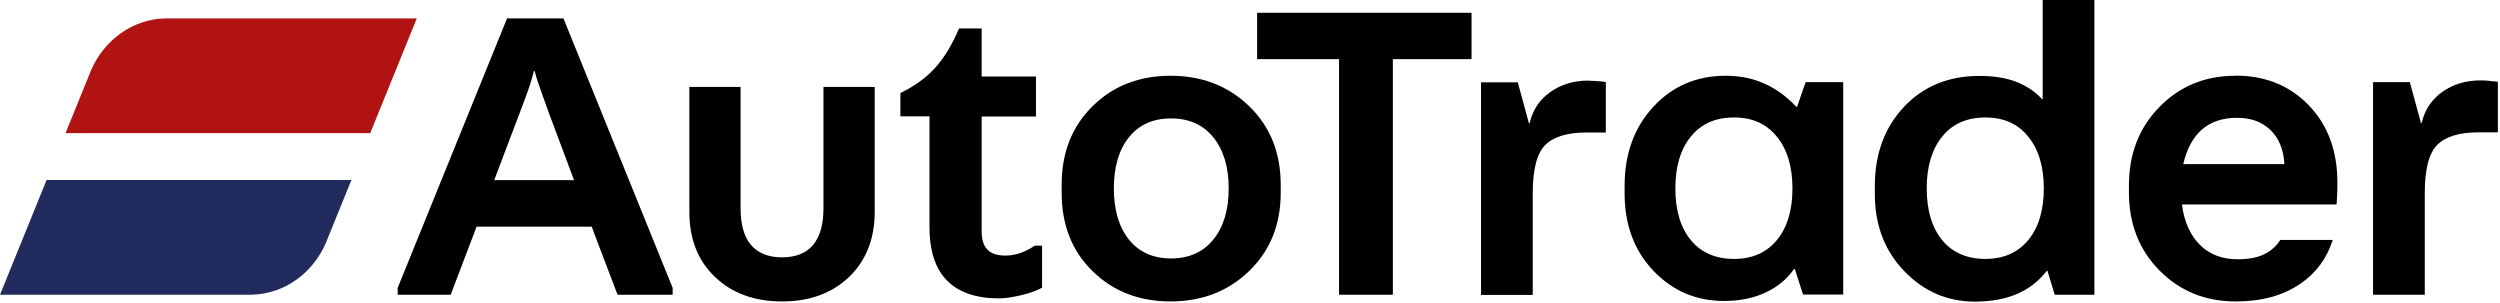 <svg width="272" height="33" viewBox="58 120 272 33" fill="none" xmlns="http://www.w3.org/2000/svg">
  <g clip-path="url(#clip0_927_1445)">
    <path d="M253.525 131.616H253.437C252.354 130.468 251.183 129.633 249.925 129.077C248.667 128.52 247.286 128.242 245.766 128.242C242.568 128.242 239.947 129.373 237.867 131.633C235.788 133.894 234.757 136.763 234.757 140.206V141.041C234.757 144.467 235.805 147.267 237.885 149.458C239.982 151.649 242.533 152.745 245.574 152.745C247.251 152.745 248.737 152.449 250.03 151.858C251.323 151.266 252.389 150.414 253.193 149.267H253.28L254.171 152.049H258.54V128.938H254.451L253.525 131.616ZM251.323 146.119C250.187 147.493 248.632 148.171 246.657 148.171C244.682 148.171 243.075 147.493 241.956 146.119C240.838 144.745 240.279 142.867 240.279 140.502C240.279 138.137 240.838 136.242 241.956 134.868C243.075 133.477 244.63 132.781 246.657 132.781C248.684 132.781 250.187 133.477 251.323 134.868C252.459 136.259 253.018 138.137 253.018 140.502C253.018 142.867 252.459 144.745 251.323 146.119Z" fill="#000"/>
    <path d="M280.278 130.799H280.191C279.387 129.93 278.426 129.304 277.325 128.886C276.224 128.469 274.896 128.26 273.358 128.26C270.021 128.26 267.277 129.373 265.163 131.616C263.048 133.86 261.982 136.729 261.982 140.242V141.129C261.982 144.485 263.048 147.285 265.18 149.493C267.312 151.719 269.881 152.815 272.887 152.815C274.617 152.815 276.137 152.537 277.413 151.997C278.706 151.458 279.789 150.624 280.68 149.476H280.768L281.554 152.067H285.87V120H280.244V130.799H280.278ZM278.671 146.12C277.535 147.493 275.98 148.172 274.005 148.172C272.03 148.172 270.423 147.493 269.304 146.12C268.186 144.746 267.627 142.868 267.627 140.503C267.627 138.138 268.186 136.242 269.304 134.868C270.423 133.477 271.978 132.782 274.005 132.782C276.032 132.782 277.552 133.477 278.671 134.868C279.807 136.26 280.366 138.138 280.366 140.503C280.366 142.868 279.807 144.746 278.671 146.12Z" fill="#000"/>
    <path d="M147.593 142.677C147.593 144.434 147.209 145.755 146.458 146.66C145.706 147.546 144.57 147.999 143.085 147.999C141.6 147.999 140.481 147.546 139.712 146.66C138.961 145.773 138.576 144.434 138.576 142.677V129.461H133.002V143.042C133.002 145.999 133.928 148.364 135.798 150.138C137.65 151.911 140.097 152.798 143.085 152.798C146.073 152.798 148.52 151.911 150.372 150.138C152.224 148.364 153.168 145.999 153.168 143.042V129.461H147.593V142.677Z" fill="#000"/>
    <path d="M168.983 147.544C168.458 147.718 167.917 147.805 167.357 147.805C166.484 147.805 165.855 147.596 165.435 147.161C165.016 146.727 164.806 146.083 164.806 145.214V132.676H170.713V128.328H164.806V123.094H162.342C161.573 124.92 160.682 126.363 159.686 127.441C158.69 128.519 157.449 129.406 155.964 130.119V132.658H159.127V144.692C159.127 147.283 159.756 149.231 161.032 150.518C162.307 151.805 164.194 152.465 166.693 152.465C167.34 152.465 168.144 152.344 169.105 152.118C170.066 151.891 170.817 151.613 171.377 151.3V146.727H170.59C170.031 147.092 169.489 147.37 168.965 147.544H168.983Z" fill="#000"/>
    <path d="M185.356 128.242C181.948 128.242 179.117 129.338 176.88 131.546C174.626 133.755 173.508 136.607 173.508 140.12V140.954C173.508 144.467 174.626 147.319 176.88 149.51C179.117 151.701 181.948 152.797 185.356 152.797C188.763 152.797 191.612 151.701 193.901 149.493C196.19 147.284 197.343 144.45 197.343 140.954V140.12C197.343 136.607 196.19 133.755 193.901 131.546C191.612 129.338 188.763 128.242 185.356 128.242ZM190.004 146.067C188.886 147.441 187.348 148.119 185.408 148.119C183.468 148.119 181.931 147.441 180.83 146.067C179.729 144.693 179.187 142.832 179.187 140.502C179.187 138.172 179.729 136.294 180.83 134.937C181.931 133.564 183.451 132.885 185.408 132.885C187.365 132.885 188.886 133.564 190.004 134.937C191.122 136.311 191.682 138.172 191.682 140.502C191.682 142.832 191.122 144.71 190.004 146.067Z" fill="#000"/>
    <path d="M194.775 126.434H203.688V152.066H209.542V126.434H218.104V121.391H194.775V126.434Z" fill="#000"/>
    <path d="M230.843 128.766C229.235 128.766 227.837 129.183 226.666 130.018C225.496 130.852 224.744 131.983 224.43 133.391H224.342L223.136 128.957H219.135V152.086H224.762V141.026C224.762 138.434 225.216 136.678 226.125 135.774C227.033 134.869 228.536 134.417 230.616 134.417H232.713V128.922C232.52 128.887 232.241 128.853 231.874 128.835C231.507 128.8 231.157 128.783 230.86 128.783L230.843 128.766Z" fill="#000"/>
    <path d="M301.196 128.244C297.911 128.244 295.167 129.374 292.948 131.635C290.729 133.896 289.628 136.748 289.628 140.173V140.921C289.628 144.347 290.729 147.182 292.948 149.425C295.167 151.668 297.928 152.799 301.249 152.799C304.062 152.799 306.421 152.155 308.308 150.851C309.986 149.703 311.157 148.121 311.803 146.103H306.107C305.705 146.712 305.215 147.182 304.639 147.512C303.835 147.982 302.769 148.208 301.441 148.208C299.763 148.208 298.4 147.686 297.352 146.642C296.303 145.599 295.639 144.138 295.395 142.243H312.223C312.258 141.808 312.275 141.391 312.293 140.991C312.293 140.591 312.31 140.226 312.31 139.878C312.31 136.417 311.279 133.617 309.2 131.461C307.12 129.305 304.464 128.227 301.214 128.227L301.196 128.244ZM295.534 137.861C295.936 136.174 296.618 134.904 297.596 134.07C298.575 133.235 299.833 132.818 301.388 132.818C302.944 132.818 304.114 133.27 305.041 134.157C305.949 135.043 306.456 136.278 306.543 137.861H295.534Z" fill="#000"/>
    <path d="M328.911 128.798C328.544 128.763 328.195 128.746 327.898 128.746C326.29 128.746 324.892 129.163 323.721 129.998C322.55 130.833 321.799 131.963 321.484 133.372H321.397L320.191 128.937H316.189V152.066H321.816V141.006C321.816 138.415 322.271 136.659 323.179 135.754C324.088 134.85 325.591 134.398 327.67 134.398H329.767V128.903C329.575 128.868 329.296 128.833 328.929 128.816L328.911 128.798Z" fill="#000"/>
    <path d="M113.168 122L101.268 151.319V152.067H107.034L109.358 145.963L109.848 144.659H122.377L122.866 145.963L125.191 152.067H131.184V151.319L119.302 122H113.168ZM111.77 139.599L114.513 132.364C115.003 131.078 115.37 130.104 115.579 129.478C115.789 128.852 115.964 128.26 116.086 127.739H116.174C116.261 128.104 116.383 128.504 116.523 128.921C116.663 129.339 117.065 130.486 117.746 132.364L120.455 139.599H111.735H111.77Z" fill="#000"/>
    <path d="M58 152.068H85.313C88.948 152.016 92.076 149.686 93.474 146.381L96.235 139.582H63.068L58 152.068Z" fill="#222B5E"/>
    <path d="M103.347 122H76.052C72.434 122.052 69.289 124.382 67.891 127.687L65.13 134.486H98.279L103.347 122Z" fill="#B11212"/>
  </g>
  <defs>
    <clipPath id="clip0_927_1445">
      <rect width="271.75" height="32.797" fill="#000" transform="translate(58 120)"/>
    </clipPath>
  </defs>
</svg>
